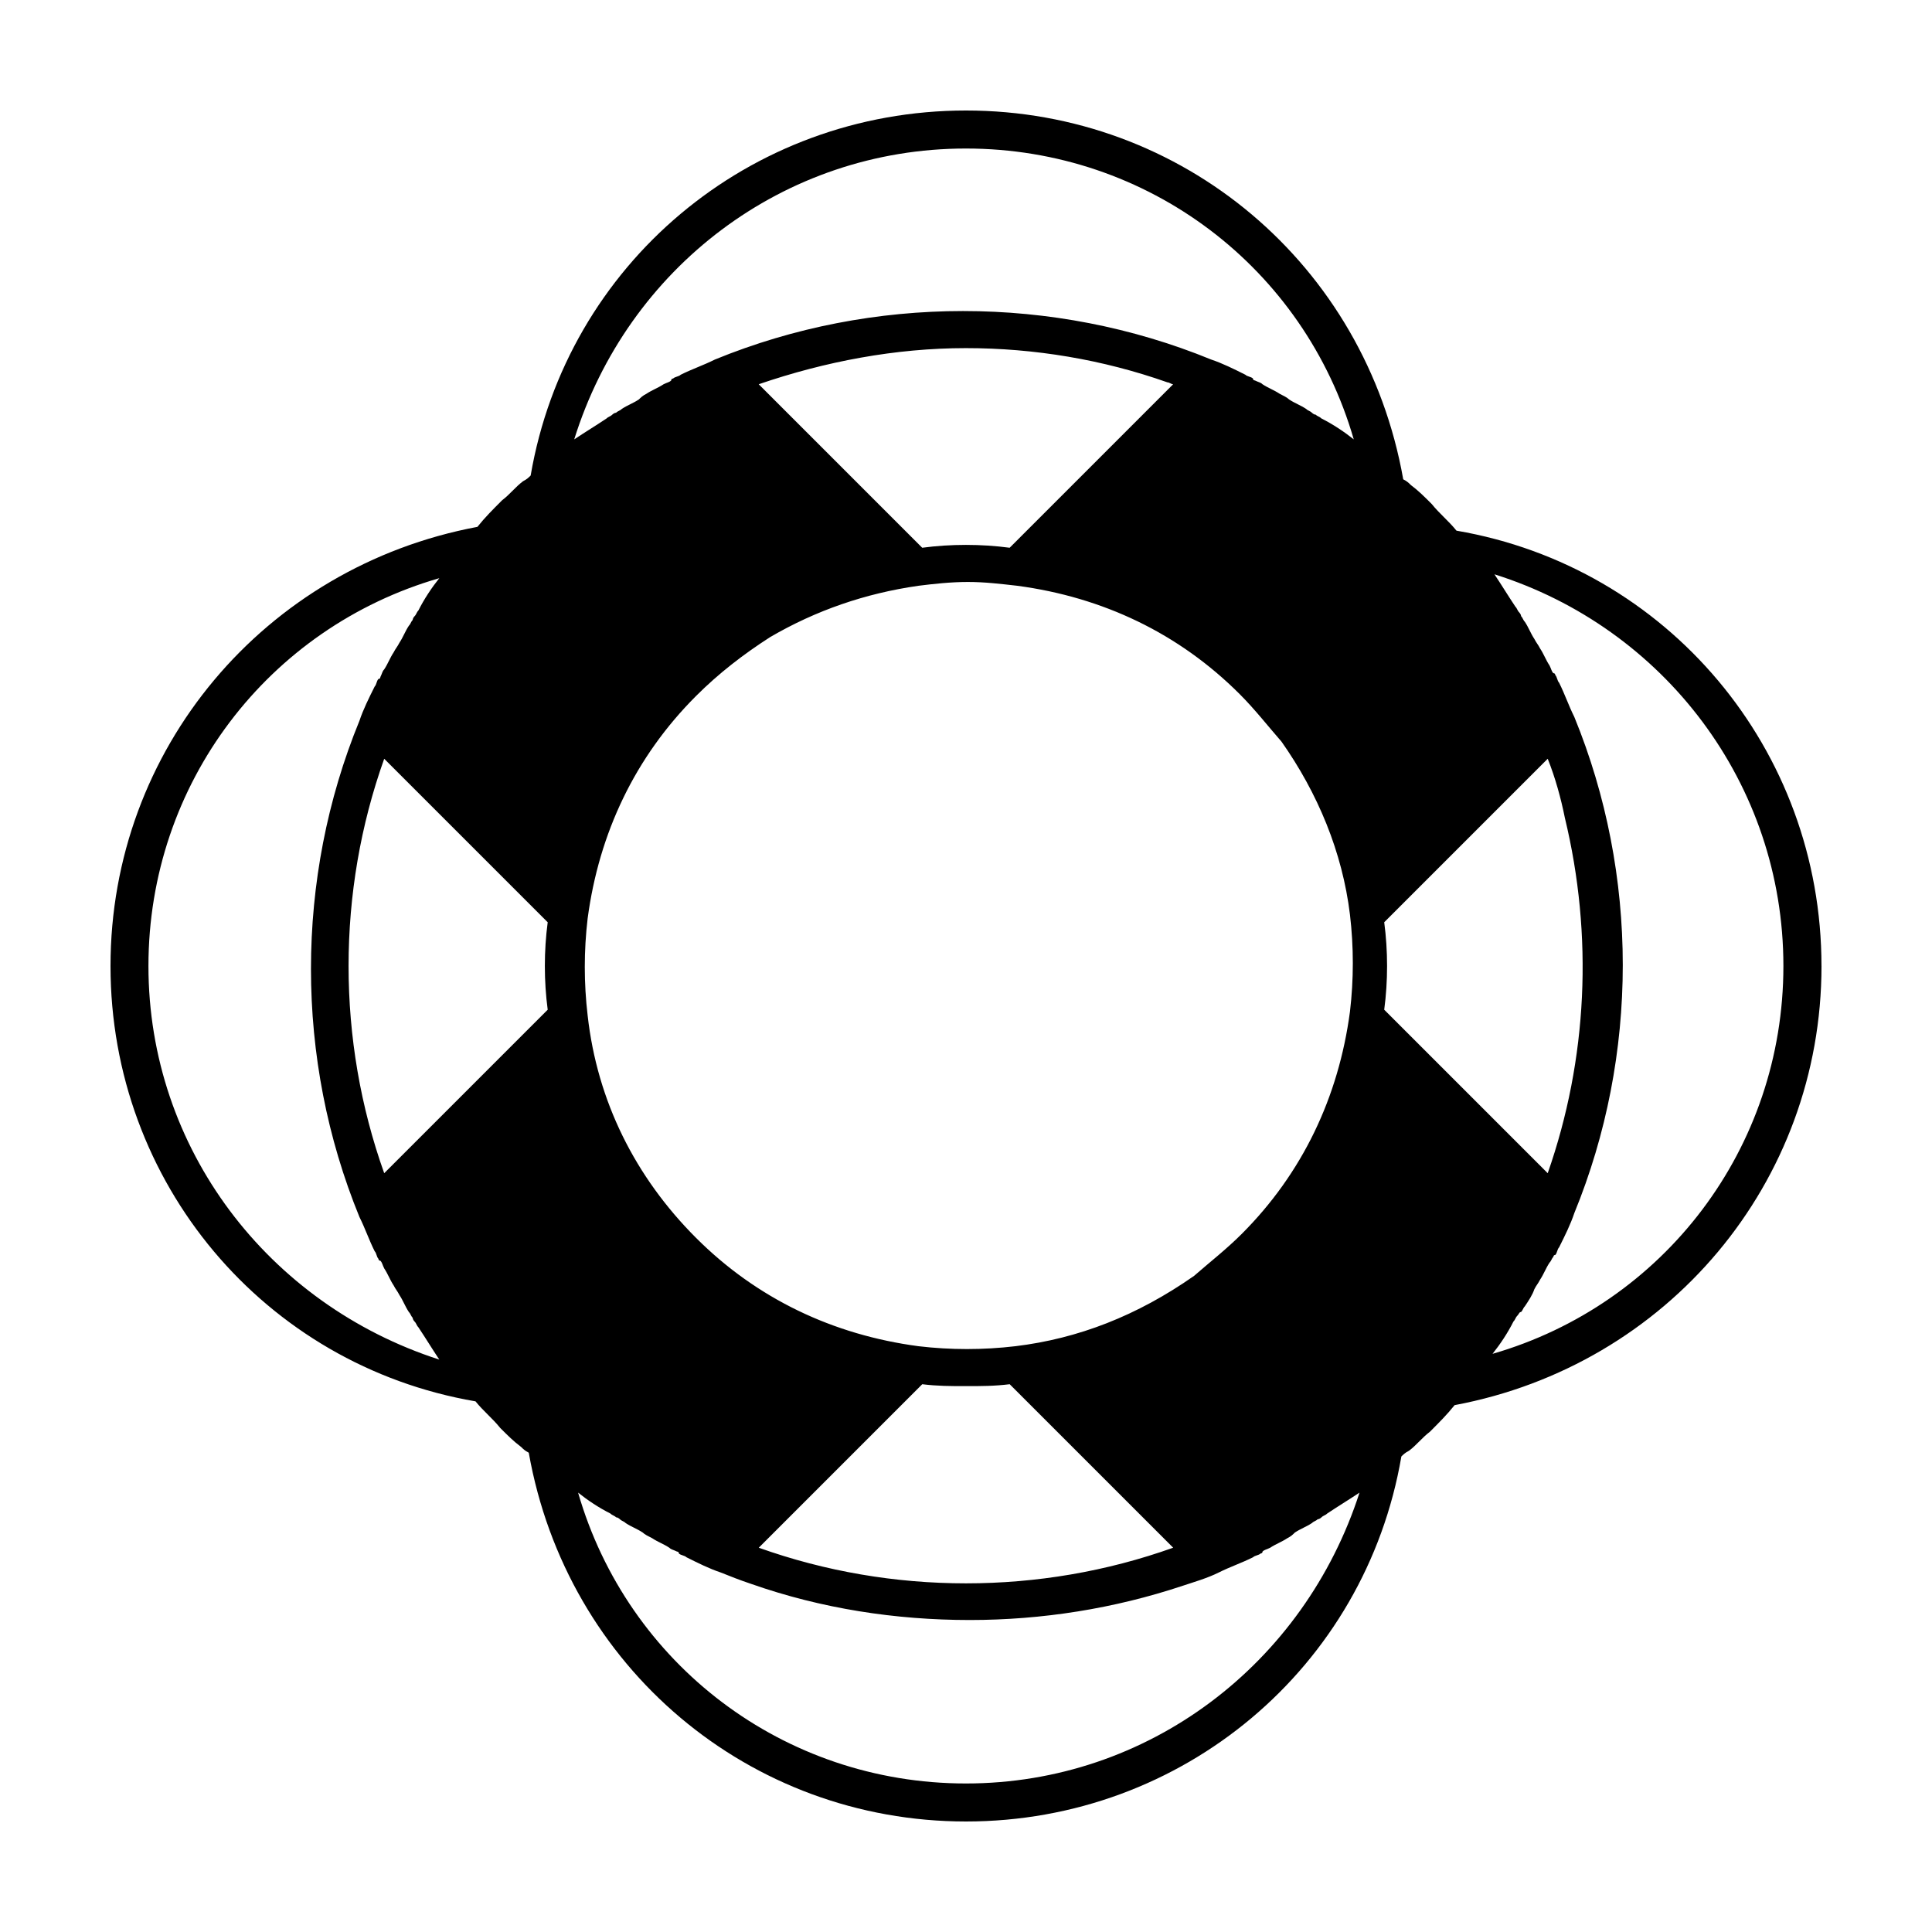 <?xml version="1.0" encoding="UTF-8"?>
<!-- Uploaded to: ICON Repo, www.iconrepo.com, Generator: ICON Repo Mixer Tools -->
<svg fill="#000000" width="800px" height="800px" version="1.1" viewBox="144 144 512 512" xmlns="http://www.w3.org/2000/svg">
 <path d="m626.71 400c0-57.434-40.809-105.8-96.73-115.37-2.016-2.519-4.535-4.535-6.551-7.055-2.016-2.016-3.527-3.527-5.543-5.039-0.504-0.504-1.008-1.008-2.016-1.512-10.074-56.93-58.438-97.738-115.87-97.738s-105.8 40.809-115.37 96.73c-0.504 0.504-1.008 1.008-2.016 1.512-2.016 1.512-3.527 3.527-5.543 5.039-2.519 2.519-4.535 4.535-6.551 7.055-56.426 10.578-97.234 58.941-97.234 116.38 0 57.434 40.809 105.8 96.73 115.37 2.016 2.519 4.535 4.535 6.551 7.055 2.016 2.016 3.527 3.527 5.543 5.039 0.504 0.504 1.008 1.008 2.016 1.512 10.074 56.926 58.438 97.734 115.88 97.734 57.434 0 105.8-40.809 115.37-96.73 0.504-0.504 1.008-1.008 2.016-1.512 2.016-1.512 3.527-3.527 5.543-5.039 2.519-2.519 4.535-4.535 6.551-7.055 56.422-10.578 97.23-58.941 97.23-116.38zm-281.63 154.16 43.328-43.328c4.031 0.504 7.559 0.504 11.586 0.504 4.031 0 7.559 0 11.586-0.504l43.328 43.328c-35.262 12.594-74.559 12.594-109.83 0zm209.08-99.25-43.328-43.328c1.008-7.559 1.008-15.617 0-23.176l43.328-43.328c2.016 5.039 3.527 10.578 4.535 15.617 7.555 31.238 6.047 63.984-4.535 94.215zm-141.07 45.848c-8.566 1.008-17.129 1.008-25.695 0-22.672-3.023-42.824-12.594-58.945-28.719-16.121-16.121-26.199-36.273-28.719-58.945-1.008-8.566-1.008-17.129 0-25.695 3.023-22.672 12.594-42.824 28.719-58.945 6.047-6.047 12.594-11.082 19.648-15.617 12.09-7.055 25.191-11.586 39.297-13.602 4.031-0.504 8.566-1.008 13.098-1.008 4.535 0 8.566 0.504 13.098 1.008 22.672 3.023 42.824 12.594 58.945 28.719 4.031 4.031 7.559 8.566 11.082 12.594 9.574 13.602 16.121 29.223 18.137 45.848 1.008 8.566 1.008 17.129 0 25.695-3.023 22.672-12.594 42.824-28.719 58.945-4.031 4.031-8.566 7.559-12.594 11.082-15.109 10.578-30.727 16.625-47.352 18.641zm-167.27-45.848c-12.594-35.266-12.594-74.562 0-109.83l43.328 43.328c-1.008 7.559-1.008 15.617 0 23.176zm209.08-209.08-43.328 43.328c-7.559-1.008-15.617-1.008-23.176 0l-43.328-43.328c17.633-6.047 36.273-9.574 54.914-9.574 18.137 0 36.273 3.023 53.402 9.07 0.508 0 1.012 0.504 1.516 0.504zm161.72 154.17c0 48.367-31.738 89.68-77.082 102.78 2.016-2.519 4.031-5.543 5.543-8.566 0.504-0.504 0.504-1.008 1.008-1.512 0.504-0.504 0.504-1.008 1.008-1.008 0.504-0.504 0.504-1.008 1.008-1.512 1.008-1.512 2.016-3.023 2.519-4.535 0.504-1.008 1.008-1.512 1.512-2.519 1.008-1.512 1.512-3.023 2.519-4.535 0.504-0.504 0.504-1.008 1.008-1.512 0 0 0-0.504 0.504-0.504 0.504-0.504 0.504-1.512 1.008-2.016 1.512-3.023 3.023-6.047 4.031-9.07 17.129-41.816 17.129-89.68 0-131.5-1.512-3.023-2.519-6.047-4.031-9.07-0.504-0.504-0.504-1.512-1.008-2.016 0 0 0-0.504-0.504-0.504-0.504-0.504-0.504-1.008-1.008-2.016-1.008-1.512-1.512-3.023-2.519-4.535-0.504-1.008-1.008-1.512-1.512-2.519-1.008-1.512-1.512-3.023-2.519-4.535-0.504-0.504-0.504-1.008-1.008-1.512 0-0.504-0.504-1.008-0.504-1.008-0.504-0.504-0.504-1.008-1.008-1.512-2.016-3.023-3.527-5.543-5.543-8.566 44.84 14.121 76.578 55.434 76.578 103.8zm-216.64-216.64c48.367 0 89.68 31.738 102.78 77.082-2.519-2.016-5.543-4.031-8.566-5.543-0.504-0.504-1.008-0.504-1.512-1.008-0.504 0-1.008-0.504-1.008-0.504-0.504-0.504-1.008-0.504-1.512-1.008-1.512-1.008-3.023-1.512-4.535-2.519-0.504-0.504-1.512-1.008-2.519-1.512-1.512-1.008-3.023-1.512-4.535-2.519-0.504-0.504-1.008-0.504-2.016-1.008 0 0-0.504 0-0.504-0.504-0.504-0.504-1.512-0.504-2.016-1.008-3.023-1.512-6.047-3.023-9.07-4.031-41.816-17.129-89.68-17.129-131.5 0-3.023 1.512-6.047 2.519-9.07 4.031-0.504 0.504-1.512 0.504-2.016 1.008 0 0-0.504 0-0.504 0.504-0.504 0.504-1.008 0.504-2.016 1.008-1.512 1.008-3.023 1.512-4.535 2.519-1.008 0.504-1.512 1.008-2.016 1.512-1.512 1.008-3.023 1.512-4.535 2.519-0.504 0.504-1.008 0.504-1.512 1.008-0.504 0-1.008 0.504-1.008 0.504-0.504 0.504-1.008 0.504-1.512 1.008-3.023 2.016-5.543 3.527-8.566 5.543 14.121-45.34 55.434-77.082 103.8-77.082zm-216.64 216.64c0-48.367 31.738-89.68 77.082-102.78-2.016 2.519-4.031 5.543-5.543 8.566-0.504 0.504-0.504 1.008-1.008 1.512-0.504 0.504-0.504 1.008-0.504 1.008-0.504 0.504-0.504 1.008-1.008 1.512-1.008 1.512-1.512 3.023-2.519 4.535-0.504 1.008-1.008 1.512-1.512 2.519-1.008 1.512-1.512 3.023-2.519 4.535-0.504 0.504-0.504 1.008-1.008 2.016 0 0 0 0.504-0.504 0.504-0.504 0.504-0.504 1.512-1.008 2.016-1.512 3.023-3.023 6.047-4.031 9.07-17.129 41.816-17.129 89.68 0 131.5 1.512 3.023 2.519 6.047 4.031 9.07 0.504 0.504 0.504 1.512 1.008 2.016 0 0 0 0.504 0.504 0.504 0.504 0.504 0.504 1.008 1.008 2.016 1.008 1.512 1.512 3.023 2.519 4.535 0.504 1.008 1.008 1.512 1.512 2.519 1.008 1.512 1.512 3.023 2.519 4.535 0.504 0.504 0.504 1.008 1.008 1.512 0 0.504 0.504 1.008 0.504 1.008 0.504 0.504 0.504 1.008 1.008 1.512 2.016 3.023 3.527 5.543 5.543 8.566-45.34-14.629-77.082-55.941-77.082-104.3zm216.64 216.64c-48.367 0-89.68-31.738-102.78-77.082 2.519 2.016 5.543 4.031 8.566 5.543 0.504 0.504 1.008 0.504 1.512 1.008 0.504 0 1.008 0.504 1.008 0.504 0.504 0.504 1.008 0.504 1.512 1.008 1.512 1.008 3.023 1.512 4.535 2.519 0.504 0.504 1.512 1.008 2.519 1.512 1.512 1.008 3.023 1.512 4.535 2.519 0.504 0.504 1.008 0.504 2.016 1.008 0 0 0.504 0 0.504 0.504 0.504 0.504 1.512 0.504 2.016 1.008 3.023 1.512 6.047 3.023 9.07 4.031 2.519 1.008 5.039 2.016 8.062 3.023 18.641 6.551 38.289 9.574 57.938 9.574 19.145 0 38.289-3.023 56.426-9.07 3.023-1.008 6.551-2.016 9.574-3.527s6.047-2.519 9.07-4.031c0.504-0.504 1.512-0.504 2.016-1.008 0 0 0.504 0 0.504-0.504 0.504-0.504 1.008-0.504 2.016-1.008 1.512-1.008 3.023-1.512 4.535-2.519 1.008-0.504 1.512-1.008 2.016-1.512 1.512-1.008 3.023-1.512 4.535-2.519 0.504-0.504 1.008-0.504 1.512-1.008 0.504 0 1.008-0.504 1.008-0.504 0.504-0.504 1.008-0.504 1.512-1.008 3.023-2.016 5.543-3.527 8.566-5.543-14.629 45.344-55.941 77.082-104.3 77.082z"/>
</svg>